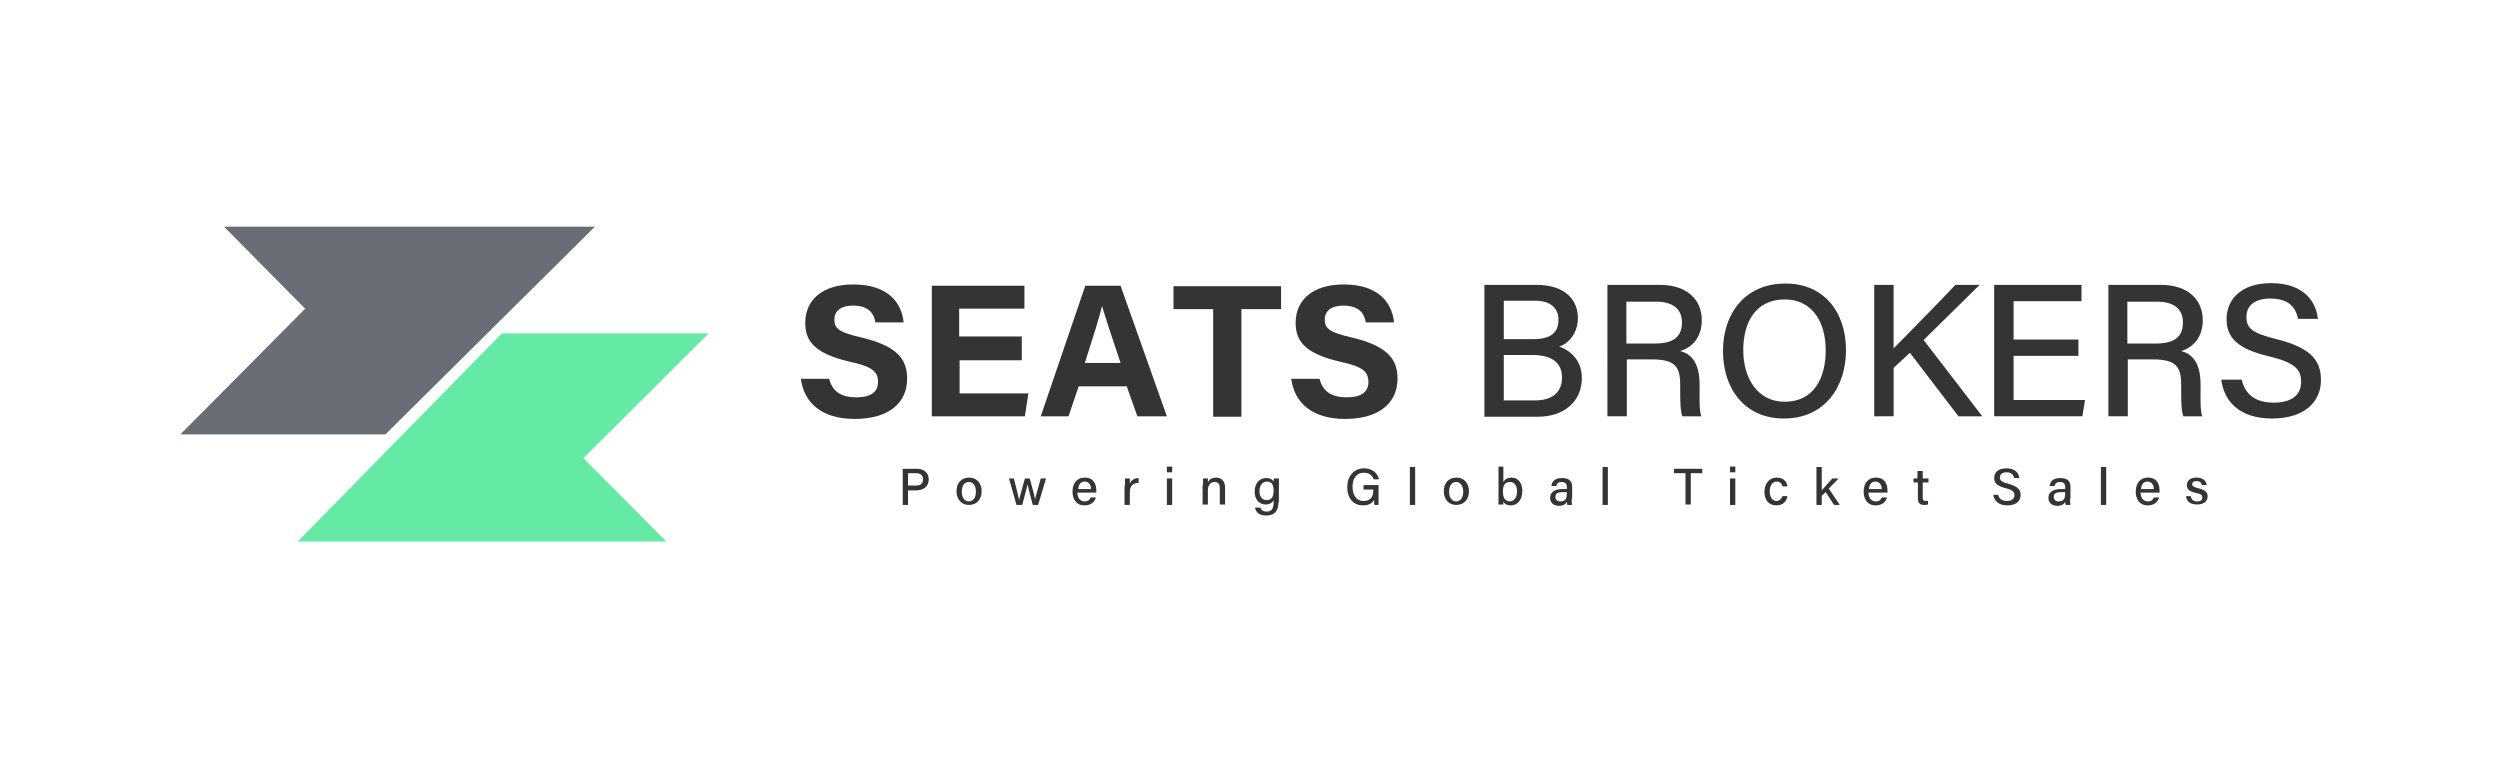 <?xml version="1.0" encoding="utf-8"?>
<!-- Generator: Adobe Illustrator 22.0.1, SVG Export Plug-In . SVG Version: 6.00 Build 0)  -->
<svg version="1.1" id="Layer_1" xmlns="http://www.w3.org/2000/svg" xmlns:xlink="http://www.w3.org/1999/xlink" x="0px" y="0px"
	 viewBox="0 0 566.9 174.1" style="enable-background:new 0 0 566.9 174.1;" xml:space="preserve">
<style type="text/css">
	.st0{fill:#231F20;}
	.st1{fill:#696D76;}
	.st2{fill:#64EAA5;}
	.st3{fill:#FFFFFF;}
	.st4{fill:#343432;}
</style>
<g>
	<polygon class="st1" points="50.8,51.4 134.9,51.4 87.4,98.5 40.9,98.5 69.2,70 	"/>
	<polygon class="st2" points="160.7,75.6 113.8,75.6 67.5,122.8 151.1,122.8 132.3,103.9 	"/>
	<g>
		<g>
			<g>
				<path class="st4" d="M188,85.8c0.7,3,2.8,4.3,6.2,4.3c3.4,0,4.9-1.3,4.9-3.5c0-2.4-1.4-3.5-6.5-4.6c-8.1-1.9-10-4.8-10-8.8
					c0-5.2,3.9-8.7,10.9-8.7c7.9,0,11,4.2,11.4,8.6h-6.4c-0.3-1.8-1.3-3.8-5.1-3.8c-2.6,0-4.2,1.1-4.2,3.2c0,2.1,1.3,2.9,6,4
					c8.6,2,10.5,5.2,10.5,9.4c0,5.4-4.1,9.1-11.9,9.1c-7.5,0-11.5-3.7-12.2-9.1H188z"/>
				<path class="st4" d="M231.8,81.7h-14.2v7.5h15.6l-0.8,5.2h-21.1V64.8h21v5.2h-14.8v6.3h14.2V81.7z"/>
				<path class="st4" d="M244.6,87.6l-2.3,6.8H236l10.1-29.6h8l10.5,29.6h-6.7l-2.4-6.8H244.6z M254.1,82.3
					c-2.1-6.2-3.4-10.2-4.2-12.9h0c-0.7,2.9-2.2,7.6-3.9,12.9H254.1z"/>
				<path class="st4" d="M275.1,70.1h-9v-5.2h24.4v5.2h-9v24.4h-6.4V70.1z"/>
				<path class="st4" d="M299.2,85.8c0.7,3,2.8,4.3,6.2,4.3c3.4,0,4.9-1.3,4.9-3.5c0-2.4-1.4-3.5-6.5-4.6c-8.1-1.9-10-4.8-10-8.8
					c0-5.2,3.9-8.7,10.9-8.7c7.9,0,11,4.2,11.4,8.6h-6.4c-0.3-1.8-1.3-3.8-5.1-3.8c-2.6,0-4.2,1.1-4.2,3.2c0,2.1,1.3,2.9,6,4
					c8.6,2,10.5,5.2,10.5,9.4c0,5.4-4.1,9.1-11.9,9.1c-7.5,0-11.5-3.7-12.2-9.1H299.2z"/>
				<path class="st4" d="M336.7,64.6h11.7c6.5,0,9.4,3.4,9.4,7.5c0,3.4-2,5.7-4.2,6.5c2.1,0.7,5.1,2.8,5.1,7.1c0,5.5-4.2,8.8-10,8.8
					h-12.1V64.6z M347.7,76.9c4.1,0,5.7-1.6,5.7-4.4c0-2.6-1.8-4.3-5.2-4.3H341v8.7H347.7z M341,90.8h7.1c3.7,0,6.1-1.7,6.1-5.2
					c0-3.1-2-5.1-6.7-5.1H341V90.8z"/>
				<path class="st4" d="M368.9,81.5v12.9h-4.4V64.6h11.9c6.2,0,9.5,3.4,9.5,8c0,3.9-2.2,6.2-4.9,7c2.3,0.6,4.4,2.4,4.4,7.6v1.3
					c0,2-0.1,4.6,0.4,5.9h-4.3c-0.5-1.3-0.5-3.6-0.5-6.5v-0.6c0-4.1-1.1-5.8-6.4-5.8H368.9z M368.9,77.9h6.3c4.4,0,6.2-1.6,6.2-4.8
					c0-3-2-4.7-5.9-4.7h-6.7V77.9z"/>
				<path class="st4" d="M418.6,79.4c0,8.2-4.7,15.5-14.1,15.5c-8.9,0-13.8-6.8-13.8-15.3c0-8.6,5.1-15.3,14.1-15.3
					C413.3,64.2,418.6,70.5,418.6,79.4z M395.3,79.4c0,6.3,3.2,11.7,9.4,11.7c6.7,0,9.3-5.5,9.3-11.7c0-6.3-3-11.5-9.3-11.5
					C398.1,67.9,395.3,73.1,395.3,79.4z"/>
				<path class="st4" d="M425,64.6h4.4V79c2.2-2.3,9.5-9.6,14-14.4h5.5l-12.7,12.5l13.3,17.3h-5.4l-11-14.4l-3.7,3.4v11H425V64.6z"
					/>
				<path class="st4" d="M471.3,80.7h-14.7v10h16.2l-0.6,3.7h-20V64.6H472v3.7h-15.4V77h14.7V80.7z"/>
				<path class="st4" d="M482.5,81.5v12.9h-4.4V64.6h11.9c6.2,0,9.5,3.4,9.5,8c0,3.9-2.2,6.2-4.9,7c2.3,0.6,4.4,2.4,4.4,7.6v1.3
					c0,2-0.1,4.6,0.4,5.9h-4.3c-0.5-1.3-0.5-3.6-0.5-6.5v-0.6c0-4.1-1.1-5.8-6.4-5.8H482.5z M482.5,77.9h6.3c4.4,0,6.2-1.6,6.2-4.8
					c0-3-2-4.7-5.9-4.7h-6.7V77.9z"/>
				<path class="st4" d="M508.3,86c0.8,3.5,3.2,5.3,7.3,5.3c4.4,0,6.2-2,6.2-4.7c0-2.9-1.5-4.4-7.3-5.8c-7.2-1.7-9.6-4.3-9.6-8.4
					c0-4.6,3.4-8.2,10.1-8.2c7.3,0,10.2,4.1,10.6,8.1h-4.5c-0.5-2.5-2-4.6-6.3-4.6c-3.4,0-5.4,1.5-5.4,4.2c0,2.7,1.6,3.7,6.8,5
					c8.5,2.1,10.1,5.4,10.1,9.3c0,4.9-3.7,8.7-11.1,8.7c-7.5,0-10.9-4-11.5-8.8H508.3z"/>
			</g>
		</g>
	</g>
	<g>
		<g>
			<g>
				<path class="st4" d="M204.7,106.3h3.2c1.6,0,2.7,0.9,2.7,2.4c0,1.6-1.2,2.5-2.8,2.5h-1.9v3.3h-1.2V106.3z M205.9,110.1h1.8
					c1.1,0,1.6-0.5,1.6-1.4c0-1-0.7-1.4-1.6-1.4h-1.8V110.1z"/>
				<path class="st4" d="M222.6,111.4c0,1.7-1,3.1-2.9,3.1c-1.7,0-2.8-1.3-2.8-3.1c0-1.8,1-3.1,2.9-3.1
					C221.5,108.3,222.6,109.6,222.6,111.4z M218.1,111.5c0,1.3,0.6,2.2,1.6,2.2c1,0,1.6-0.9,1.6-2.2c0-1.3-0.6-2.2-1.6-2.2
					C218.7,109.3,218.1,110.1,218.1,111.5z"/>
				<path class="st4" d="M229.9,108.5c0.7,2.7,1.1,4.3,1.2,4.9h0c0.1-0.6,0.5-2,1.3-4.9h1.1c0.9,3.3,1.2,4.3,1.2,4.8h0
					c0.1-0.6,0.4-1.5,1.3-4.8h1.2l-1.8,6h-1.2c-0.6-2.2-1.1-4.1-1.2-4.7h0c-0.1,0.7-0.6,2.4-1.2,4.7h-1.3l-1.7-6H229.9z"/>
				<path class="st4" d="M244.3,111.7c0,1.1,0.6,2,1.6,2c0.9,0,1.2-0.4,1.4-0.9h1.2c-0.2,0.8-0.9,1.8-2.6,1.8
					c-1.9,0-2.7-1.5-2.7-3.1c0-1.8,0.9-3.2,2.8-3.2c2,0,2.6,1.5,2.6,2.9c0,0.2,0,0.3,0,0.5H244.3z M247.4,110.9
					c0-0.9-0.5-1.7-1.4-1.7c-1,0-1.4,0.7-1.5,1.7H247.4z"/>
				<path class="st4" d="M255.1,110.1c0-0.8,0-1.3,0-1.6h1.1c0,0.2,0,0.7,0,1.2c0.3-0.8,1-1.3,2-1.3v1.1c-1.2,0-2,0.6-2,2.1v2.9
					h-1.2V110.1z"/>
				<path class="st4" d="M264.6,105.8h1.2v1.3h-1.2V105.8z M264.6,108.5h1.2v6h-1.2V108.5z"/>
				<path class="st4" d="M272.8,110c0-0.5,0-1,0-1.5h1.1c0,0.2,0,0.8,0,0.9c0.2-0.5,0.7-1.1,1.9-1.1c1.1,0,2,0.7,2,2.3v3.8h-1.2
					v-3.7c0-0.9-0.3-1.4-1.2-1.4c-1,0-1.5,0.8-1.5,1.9v3.2h-1.2V110z"/>
				<path class="st4" d="M289.9,113.9c0,1.9-0.8,3-2.8,3c-1.9,0-2.4-1.1-2.5-1.8h1.2c0.2,0.6,0.6,0.9,1.4,0.9c1.3,0,1.6-0.8,1.6-2.2
					v-0.4c-0.3,0.6-0.9,1-1.8,1c-1.5,0-2.5-1.2-2.5-2.9c0-1.9,1.1-3.1,2.6-3.1c1.1,0,1.6,0.5,1.7,0.9c0-0.3,0-0.6,0.1-0.8h1.1
					c0,0.4,0,1.2,0,1.7V113.9z M285.6,111.4c0,1.2,0.6,2,1.6,2c1.2,0,1.6-0.8,1.6-2.1c0-1.3-0.3-2.1-1.6-2.1
					C286.2,109.3,285.6,110.1,285.6,111.4z"/>
				<path class="st4" d="M312.6,114.5h-0.9c-0.1-0.2-0.1-0.5-0.1-1.1c-0.4,0.6-1.1,1.2-2.5,1.2c-2.4,0-3.6-1.8-3.6-4.1
					c0-2.4,1.4-4.3,3.8-4.3c1.9,0,3.1,1.1,3.4,2.5h-1.2c-0.3-0.8-0.9-1.5-2.2-1.5c-1.9,0-2.6,1.5-2.6,3.2c0,1.6,0.7,3.2,2.5,3.2
					c1.8,0,2.2-1.2,2.2-2.4V111h-2.2v-1h3.4V114.5z"/>
				<path class="st4" d="M319.7,114.5v-8.6h1.2v8.6H319.7z"/>
				<path class="st4" d="M333.1,111.4c0,1.7-1,3.1-2.9,3.1c-1.7,0-2.8-1.3-2.8-3.1c0-1.8,1-3.1,2.9-3.1
					C332,108.3,333.1,109.6,333.1,111.4z M328.6,111.5c0,1.3,0.6,2.2,1.6,2.2c1,0,1.6-0.9,1.6-2.2c0-1.3-0.6-2.2-1.6-2.2
					C329.2,109.3,328.6,110.1,328.6,111.5z"/>
				<path class="st4" d="M339.7,105.8h1.2v3.5c0.3-0.5,0.8-1,1.9-1c1.5,0,2.4,1.3,2.4,3c0,1.8-0.9,3.3-2.6,3.3
					c-0.9,0-1.4-0.3-1.7-0.9c0,0.3,0,0.6,0,0.7h-1.1c0-0.7,0-1.3,0-2V105.8z M344,111.4c0-1.2-0.5-2.1-1.6-2.1
					c-1.2,0-1.6,0.8-1.6,2.2c0,1.2,0.4,2.2,1.6,2.2C343.4,113.6,344,112.8,344,111.4z"/>
				<path class="st4" d="M356.4,113.1c0,0.5,0,1.2,0.1,1.4h-1.1c0-0.1-0.1-0.4-0.1-0.7c-0.2,0.4-0.7,0.9-1.8,0.9c-1.4,0-2-0.9-2-1.8
					c0-1.3,1.1-2,2.8-2c0.4,0,0.8,0,1,0v-0.5c0-0.5-0.2-1.1-1.2-1.1c-0.9,0-1.1,0.5-1.2,0.9h-1.1c0.1-0.9,0.6-1.8,2.4-1.8
					c1.5,0,2.3,0.6,2.3,2V113.1z M355.3,111.6c-0.2,0-0.6,0-0.9,0c-1.2,0-1.7,0.3-1.7,1.1c0,0.6,0.4,1,1.1,1c1.4,0,1.5-0.9,1.5-2
					V111.6z"/>
				<path class="st4" d="M363.4,114.5v-8.6h1.2v8.6H363.4z"/>
				<path class="st4" d="M382.2,107.3h-2.6v-1h6.4v1h-2.6v7.1h-1.2V107.3z"/>
				<path class="st4" d="M392.3,105.8h1.2v1.3h-1.2V105.8z M392.3,108.5h1.2v6h-1.2V108.5z"/>
				<path class="st4" d="M405.3,112.6c-0.2,1-0.9,2-2.5,2c-1.7,0-2.7-1.2-2.7-3.1c0-1.7,1-3.2,2.8-3.2c1.8,0,2.4,1.3,2.4,2h-1.1
					c-0.1-0.6-0.5-1.1-1.3-1.1c-1,0-1.6,0.9-1.6,2.2c0,1.3,0.6,2.2,1.5,2.2c0.7,0,1.1-0.4,1.4-1.1H405.3z"/>
				<path class="st4" d="M413,111.3c0.5-0.6,1.7-1.9,2.5-2.8h1.4l-2.2,2.3l2.5,3.7h-1.3l-1.9-2.9l-0.9,0.8v2.1h-1.2v-8.6h1.2V111.3z
					"/>
				<path class="st4" d="M423.7,111.7c0,1.1,0.6,2,1.6,2c0.9,0,1.2-0.4,1.4-0.9h1.2c-0.2,0.8-0.9,1.8-2.6,1.8
					c-1.9,0-2.7-1.5-2.7-3.1c0-1.8,0.9-3.2,2.8-3.2c2,0,2.6,1.5,2.6,2.9c0,0.2,0,0.3,0,0.5H423.7z M426.7,110.9
					c0-0.9-0.5-1.7-1.4-1.7c-1,0-1.4,0.7-1.5,1.7H426.7z"/>
				<path class="st4" d="M433.8,108.5h1v-1.7h1.2v1.7h1.3v0.9H436v3.4c0,0.6,0.1,0.8,0.7,0.8c0.1,0,0.3,0,0.5,0v0.8
					c-0.3,0.1-0.6,0.1-0.9,0.1c-1,0-1.4-0.5-1.4-1.5v-3.6h-1V108.5z"/>
				<path class="st4" d="M453.1,112.2c0.2,0.9,0.9,1.4,2,1.4c1.2,0,1.7-0.6,1.7-1.3c0-0.8-0.4-1.2-2-1.6c-2-0.5-2.6-1.2-2.6-2.3
					c0-1.3,0.9-2.2,2.8-2.2c2,0,2.8,1.1,2.9,2.2h-1.2c-0.1-0.7-0.6-1.3-1.7-1.3c-0.9,0-1.5,0.4-1.5,1.2c0,0.7,0.4,1,1.9,1.4
					c2.3,0.6,2.8,1.5,2.8,2.5c0,1.4-1,2.4-3,2.4c-2.1,0-3-1.1-3.2-2.4H453.1z"/>
				<path class="st4" d="M469.4,113.1c0,0.5,0,1.2,0.1,1.4h-1.1c0-0.1-0.1-0.4-0.1-0.7c-0.2,0.4-0.7,0.9-1.8,0.9c-1.4,0-2-0.9-2-1.8
					c0-1.3,1.1-2,2.8-2c0.4,0,0.8,0,1,0v-0.5c0-0.5-0.2-1.1-1.2-1.1c-0.9,0-1.1,0.5-1.2,0.9h-1.1c0.1-0.9,0.6-1.8,2.4-1.8
					c1.5,0,2.3,0.6,2.3,2V113.1z M468.3,111.6c-0.2,0-0.6,0-0.9,0c-1.2,0-1.7,0.3-1.7,1.1c0,0.6,0.4,1,1.1,1c1.4,0,1.5-0.9,1.5-2
					V111.6z"/>
				<path class="st4" d="M476.4,114.5v-8.6h1.2v8.6H476.4z"/>
				<path class="st4" d="M485.4,111.7c0,1.1,0.6,2,1.6,2c0.9,0,1.2-0.4,1.4-0.9h1.2c-0.2,0.8-0.9,1.8-2.6,1.8
					c-1.9,0-2.7-1.5-2.7-3.1c0-1.8,0.9-3.2,2.8-3.2c2,0,2.6,1.5,2.6,2.9c0,0.2,0,0.3,0,0.5H485.4z M488.4,110.9
					c0-0.9-0.5-1.7-1.4-1.7c-1,0-1.4,0.7-1.5,1.7H488.4z"/>
				<path class="st4" d="M496.8,112.7c0.2,0.6,0.6,1,1.4,1c0.8,0,1.2-0.3,1.2-0.9c0-0.5-0.3-0.8-1.4-1c-1.8-0.4-2.1-1-2.1-1.8
					c0-0.9,0.6-1.7,2.2-1.7c1.6,0,2.2,0.9,2.3,1.7h-1.1c-0.1-0.4-0.3-0.9-1.2-0.9c-0.8,0-1,0.4-1,0.7c0,0.4,0.2,0.6,1.3,0.9
					c1.9,0.4,2.2,1.1,2.2,1.9c0,1-0.8,1.8-2.4,1.8c-1.6,0-2.4-0.8-2.5-1.9H496.8z"/>
			</g>
		</g>
	</g>
</g>
</svg>
